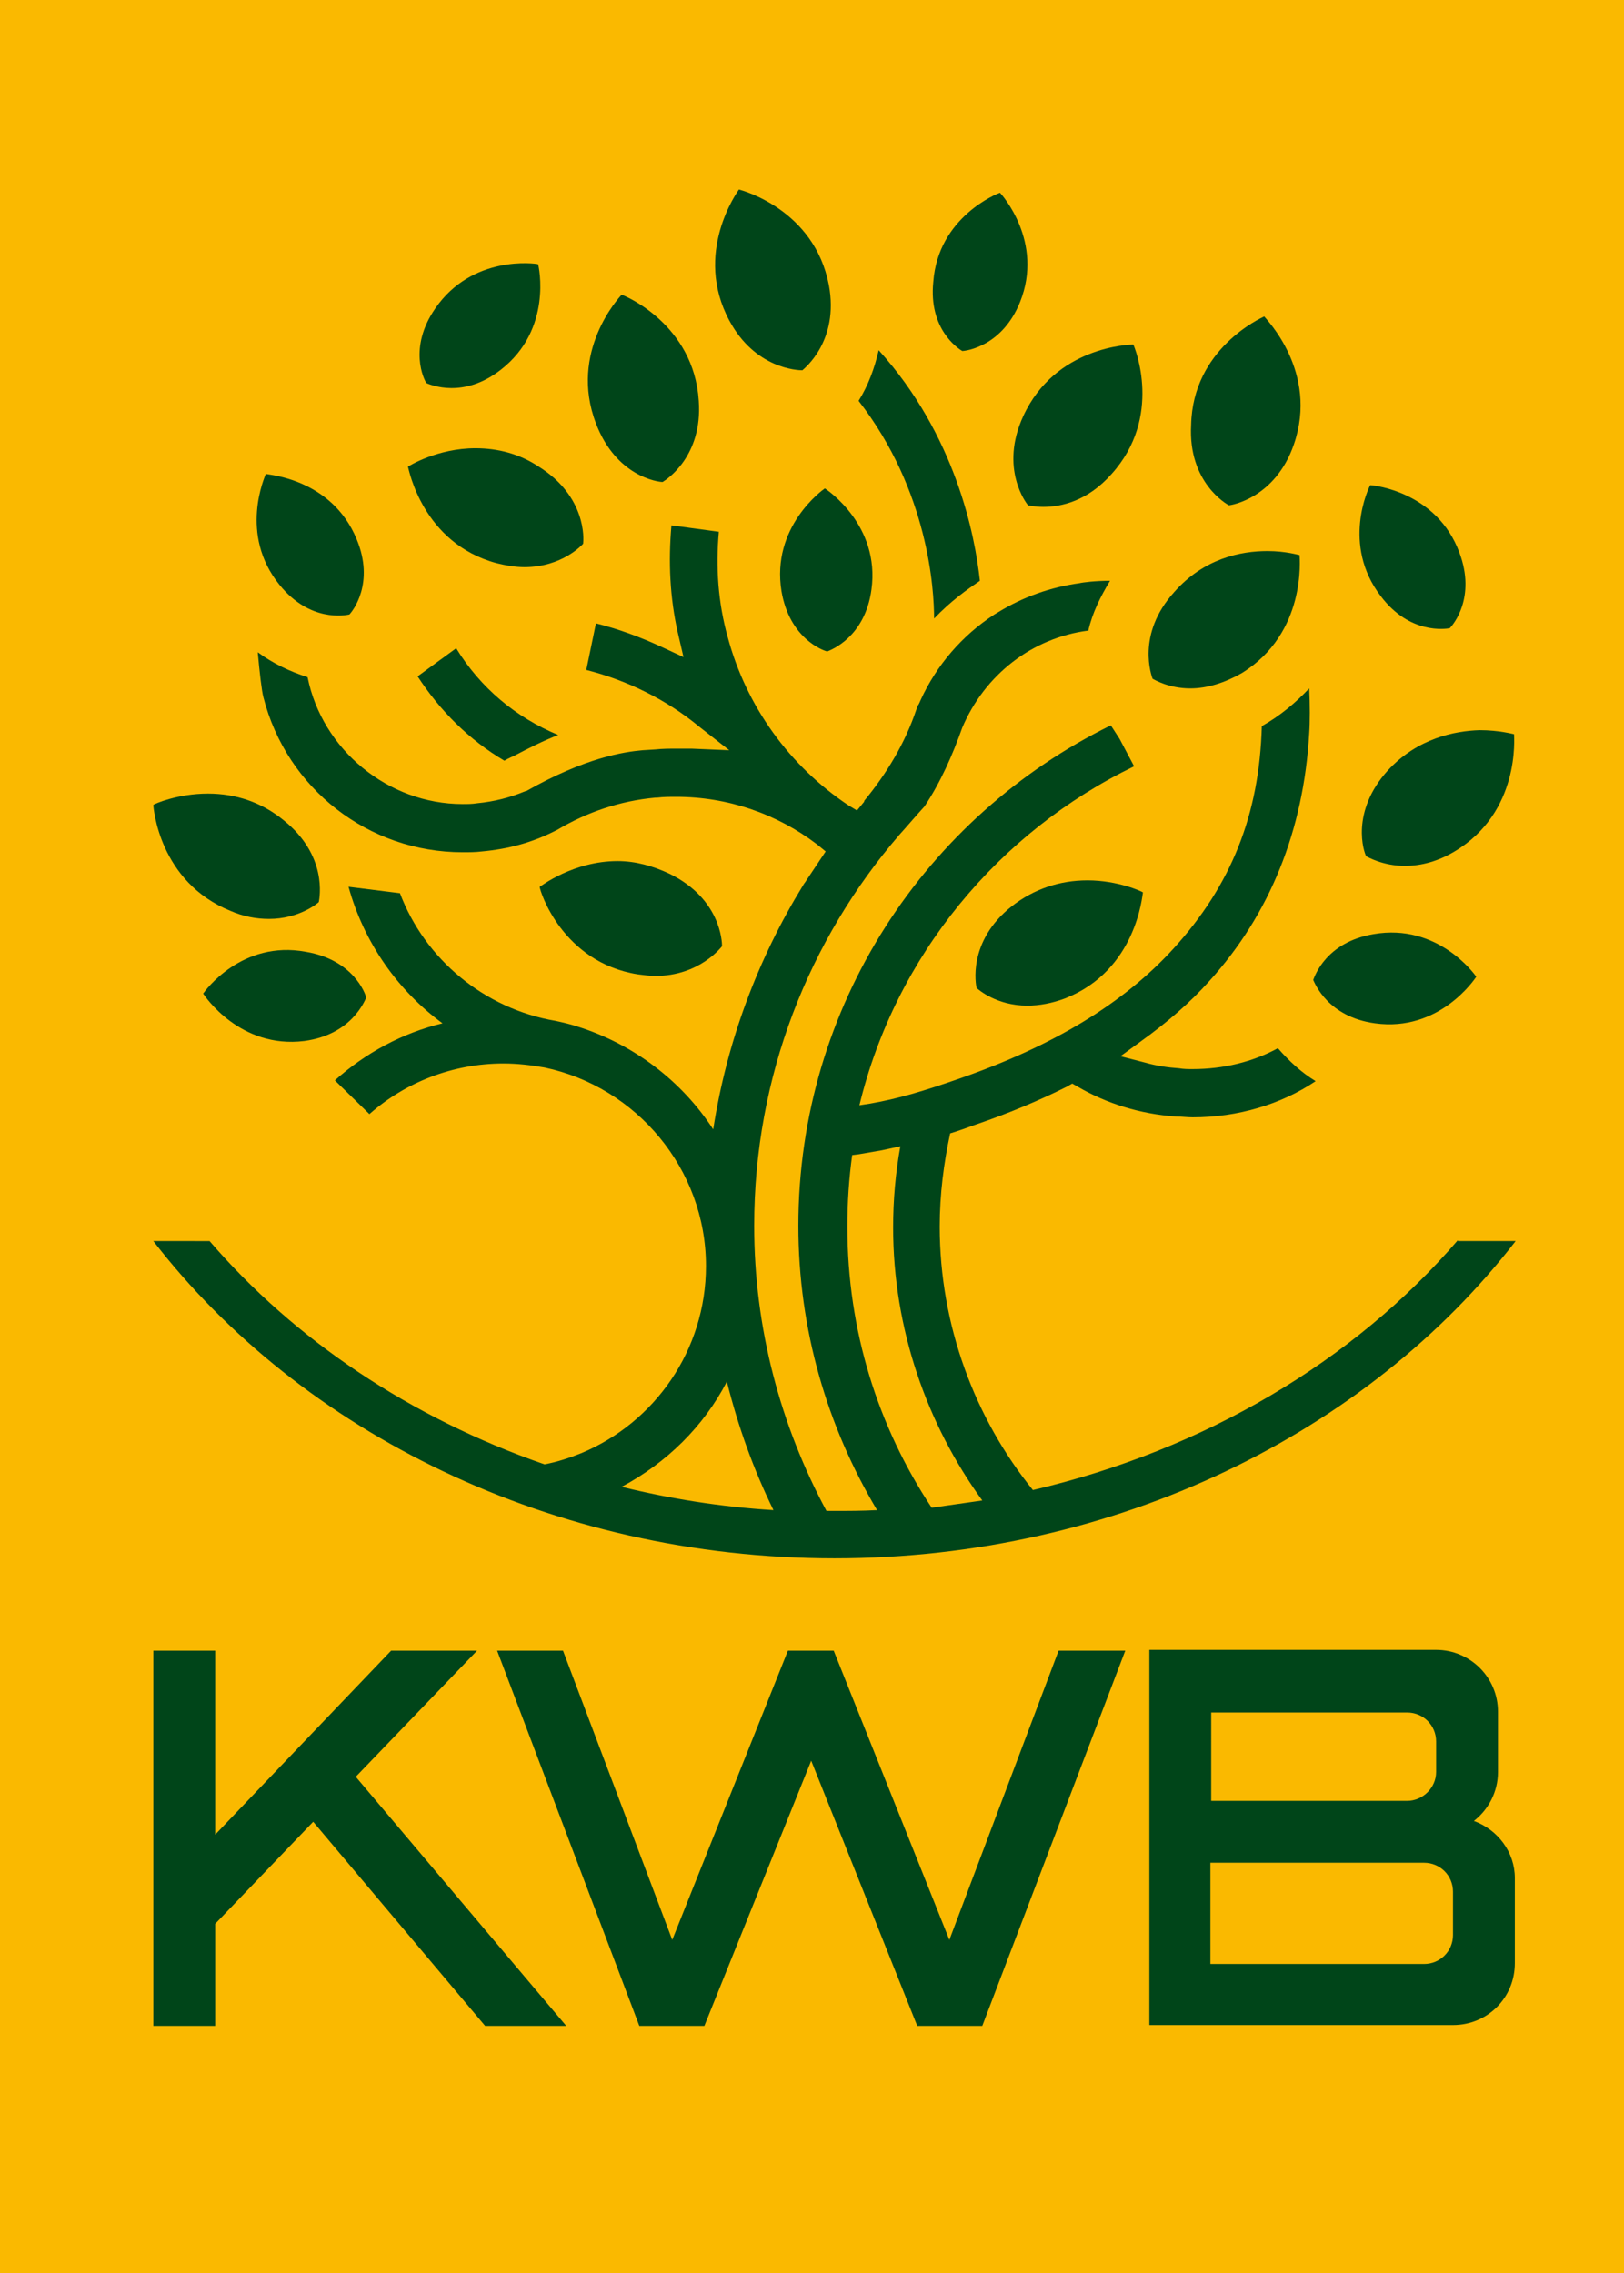 <?xml version="1.0"?>
<svg xmlns="http://www.w3.org/2000/svg" viewBox="38 0 202 283" width="768" height="1075">
  <svg xmlns:xlink="http://www.w3.org/1999/xlink" version="1.1" id="Ebene_1" x="0px" y="0px" viewBox="0 0 283.5 283.5" style="enable-background:new 0 0 283.5 283.5;" xml:space="preserve" width="283.5" data-manipulated-width="true" height="283.5" data-manipulated-height="true">
<style type="text/css">
	.st0{fill:#FAB900;}
	.st1{fill:#004519;}
</style>
<g>
	<rect class="st0" width="283.5" height="283.5"/>
	<g>
		<path class="st1" d="M154.2,77c2.1-2.2,4.1-3.6,5.7-4.7c-0.6-5.6-3-18.1-12.6-28.7c-0.5,2.2-1.3,4.4-2.5,6.3    C153.5,61.1,154.2,73.4,154.2,77L154.2,77z"/>
		<path class="st1" d="M117.3,121.3c0.8,0.1,1.5,0.2,2.2,0.2c5.5,0,8.2-3.6,8.3-3.7l0,0v0c0-0.6-0.2-5.9-6.5-9    c-2.1-1-4.3-1.6-6.5-1.6c-5.5,0-9.5,3.1-9.7,3.2l0,0l0,0C105.1,110.9,107.9,119.8,117.3,121.3"/>
		<path class="st1" d="M66.6,113.4c1.6,0.7,3.2,1,4.8,1c3.7,0,6-1.9,6.2-2.1l0,0l0,0c0.1-0.6,1.1-5.8-4.4-10.2    c-2.7-2.2-5.9-3.3-9.4-3.3c-3.8,0-6.7,1.3-6.8,1.4l0,0l0,0C57,100.5,57.7,109.8,66.6,113.4"/>
		<path class="st1" d="M99.7,70.1c1.2,0.3,2.4,0.5,3.5,0.5c4.7,0,7.2-2.8,7.3-2.9l0,0v0c0.1-0.6,0.4-5.9-5.5-9.6    c-2.4-1.6-5.1-2.3-7.9-2.3c-4.7,0-8.3,2.2-8.4,2.3l0,0l0,0C88.8,58.4,90.5,67.6,99.7,70.1"/>
		<path class="st1" d="M120.4,60L120.4,60L120.4,60c0.5-0.3,5-3.2,4.5-10.1c-0.6-9.5-9.2-13.1-9.6-13.2l0,0l0,0    c-0.3,0.3-6.6,7.1-3.2,16C114.6,59.3,119.8,60,120.4,60"/>
		<path class="st1" d="M157.7,43.7L157.7,43.7L157.7,43.7c0.5,0,5-0.6,7.2-6.1c3-7.5-2.3-13.4-2.5-13.6l0,0l0,0    c-0.3,0.1-7.7,3-8.3,11.1C153.5,41,157.2,43.4,157.7,43.7"/>
		<path class="st1" d="M165.9,62.9L165.9,62.9L165.9,62.9c0,0,0.8,0.2,1.9,0.2c2.2,0,5.5-0.7,8.5-4.1c6.4-7.1,2.9-15.7,2.7-16.1l0,0    h0c-0.4,0-9.7,0.2-13.7,8.9C162.3,58.3,165.7,62.7,165.9,62.9"/>
		<path class="st1" d="M190.9,62.9L190.9,62.9L190.9,62.9c0.3,0,5.8-0.9,8.1-7.6c3.1-9-3.5-15.6-3.7-15.9l0,0l0,0    c-0.4,0.2-8.9,4-9.1,13.5C185.8,60.1,190.7,62.8,190.9,62.9"/>
		<path class="st1" d="M210.7,95.9c-4.7,5.2-3,10.2-2.7,10.7l0,0l0,0c0.2,0.1,2.1,1.2,4.8,1.2c2.1,0,4.2-0.6,6.2-1.8    c8.2-4.9,7.4-14.2,7.4-14.6l0,0l0,0c-0.1,0-1.8-0.5-4.3-0.5C219,91,214.4,91.9,210.7,95.9"/>
		<path class="st1" d="M163.9,112.8c-5.6,4.4-4.5,9.9-4.4,10.2l0,0l0,0c0.2,0.2,2.5,2.2,6.3,2.2c1.5,0,3.1-0.3,4.7-0.9    c8.9-3.5,9.6-12.8,9.7-13.2l0,0l0,0c-0.1-0.1-3.1-1.5-6.9-1.5C169.8,109.6,166.6,110.7,163.9,112.8"/>
		<path class="st1" d="M137.8,46.1L137.8,46.1L137.8,46.1c0.2-0.2,4.6-3.6,3.3-10.6c-1.8-9.4-10.8-11.8-11.2-11.9l0,0l0,0    c-0.2,0.3-5.7,7.9-1.2,16.3C131.9,45.9,137.2,46.1,137.8,46.1"/>
		<path class="st1" d="M181.4,84.5L181.4,84.5c0.2,0.1,2,1.2,4.7,1.2c2.1,0,4.3-0.7,6.4-1.9c8.1-5,7.2-14.3,7.2-14.7l0,0l0,0    c-0.1,0-1.7-0.5-4-0.5c-3.3,0-7.9,0.9-11.6,5.1C179.3,79,181.3,84.2,181.4,84.5L181.4,84.5z"/>
		<path class="st1" d="M94.7,80.7l-4.8,3.5c2.8,4.3,6.4,7.9,10.8,10.5c0.5-0.3,1.2-0.6,1.2-0.6c1.9-1,3.7-1.9,5.5-2.6    C102.1,89.3,97.7,85.6,94.7,80.7"/>
		<path class="st1" d="M91,47.7L91,47.7c0.5,0.2,4.6,2,9.3-1.7c6.4-5,4.7-12.8,4.6-13.1l0,0l0,0c-0.3-0.1-8.2-1.2-12.8,5.5    C88.7,43.3,90.7,47.3,91,47.7L91,47.7z"/>
		<path class="st1" d="M140.6,60.8L140.6,60.8c-0.3,0.2-6.7,4.8-5.4,12.8c1,5.9,5.2,7.4,5.7,7.5l0,0l0,0c0.5-0.2,4.7-1.8,5.5-7.7    C147.5,65.4,140.9,61,140.6,60.8L140.6,60.8z"/>
		<path class="st1" d="M63.2,123.7L63.2,123.7L63.2,123.7c0.2,0.3,4.6,6.9,12.6,5.9c5.9-0.8,7.5-5,7.7-5.4l0,0l0,0    c-0.1-0.5-1.6-4.7-7.5-5.7C68,117,63.4,123.4,63.2,123.7"/>
		<path class="st1" d="M209.1,127.4c8,1.1,12.4-5.5,12.6-5.8l0,0l0,0c-0.2-0.3-4.8-6.7-12.8-5.3c-5.9,1-7.3,5.2-7.5,5.7l0,0l0,0    C201.6,122.4,203.2,126.6,209.1,127.4"/>
		<path class="st1" d="M218.4,78.2L218.4,78.2L218.4,78.2c0.4-0.4,3.3-3.8,1.2-9.4c-2.8-7.6-10.7-8.4-11.1-8.4l0,0l0,0    c-0.2,0.3-3.6,7.4,1.3,13.8C213.4,79,217.9,78.3,218.4,78.2"/>
		<path class="st1" d="M81.4,76.5L81.4,76.5L81.4,76.5c0.4-0.4,3.2-3.9,0.9-9.4c-3.1-7.5-11-8-11.3-8.1l0,0l0,0    c-0.1,0.3-3.4,7.5,1.7,13.8C76.5,77.5,80.9,76.6,81.4,76.5"/>
		<path class="st1" d="M143.4,152.7c0-3,0.2-6,0.6-8.9l0.8-0.1c0.6-0.1,2.3-0.4,2.9-0.5l2.3-0.5c-0.6,3.3-0.9,6.7-0.9,10.1    c0,12.6,4.2,24.5,11.1,34c-2.1,0.3-4.2,0.6-6.3,0.9C147.2,177.6,143.4,165.6,143.4,152.7 M128.4,172c1.4,5.6,3.3,10.9,5.8,16    c-6.5-0.4-12.8-1.4-18.9-2.9C120.9,182.1,125.5,177.6,128.4,172 M219.4,154.4c-12.9,15-31.5,26.1-52.9,31.1    c-7.2-8.9-11.6-20.5-11.6-32.8c0-4,0.5-7.9,1.3-11.6c1-0.3,2.1-0.7,3.2-1.1c4.1-1.4,7.9-3,11.3-4.7l0.7-0.4l0.7,0.4    c3.6,2.1,7.8,3.4,12.2,3.7c0.7,0,1.4,0.1,2.1,0.1c5.6,0,11-1.6,15.3-4.5c-1.8-1.1-3.3-2.5-4.7-4.1c-3.1,1.7-6.8,2.6-10.6,2.6    c-0.6,0-1.1,0-1.7-0.1c-1.4-0.1-2.8-0.3-4.2-0.7l-3.1-0.8l2.6-1.9c3.2-2.3,6.1-4.8,8.5-7.5c7.5-8.3,11.7-18.7,12.4-30.8    c0.1-1.4,0.1-3.6,0-5.6c-1.7,1.8-3.6,3.4-5.9,4.7c-0.3,11-3.8,19.8-11,27.7c-6.2,6.8-14.9,12.1-26.7,16.2    c-4.3,1.5-7.6,2.5-11.1,3.1l-1.3,0.2c4.5-18.6,17.3-34,34.2-42.2l-1.8-3.4l-1.1-1.7c-23,11.3-38.9,34.9-38.9,62.3    c0,12.9,3.6,25,9.8,35.4c-1.8,0.1-3.6,0.1-5.4,0.1c-0.3,0-0.6,0-0.9,0c-5.7-10.6-9-22.7-9-35.5c0-18.6,6.8-35.6,18.1-48.7l0,0    c1-1.1,2-2.3,3.1-3.5c2-3,3.5-6.4,4.7-9.8c2.8-6.6,8.7-11.2,15.7-12.1c0.5-2.2,1.5-4.2,2.7-6.2c-1.8,0-3.4,0.2-3.8,0.3    c-3.6,0.5-7,1.7-10.1,3.6l-0.5,0.3c-4,2.6-7.2,6.3-9.2,10.7c0,0-0.2,0.5-0.3,0.6c-0.1,0.2-0.2,0.5-0.2,0.5    c-1.4,4.2-3.7,8-6.5,11.4c0,0,0,0,0,0.1l-0.9,1.1l-1-0.6c-7.4-4.9-12.8-12.4-15.1-21c-1.2-4.3-1.5-8.7-1.1-13.1l-5.9-0.8    c-0.4,4.5-0.2,9,0.8,13.4l0.7,3l-2.8-1.3c-2.6-1.2-5.3-2.2-8.1-2.9l-1.2,5.8c5.1,1.3,10,3.7,14.1,7.1l3.7,2.9l-4.7-0.2    c-0.6,0-1.2,0-1.8,0c-0.9,0-1.8,0-2.7,0.1l-1.6,0.1l0,0c-2.3,0.2-7.1,0.9-14.5,5.1l0,0l-0.1,0c-1.9,0.8-3.9,1.3-6,1.5    c-0.6,0.1-1.2,0.1-1.8,0.1c-9.3,0-17.5-6.8-19.3-15.8c-2.2-0.7-4.3-1.7-6.2-3.1c0.2,2.3,0.5,4.9,0.7,5.6    c2.9,11.4,13.1,19.3,24.8,19.3c0.8,0,1.6,0,2.4-0.1c3.3-0.3,6.2-1.1,9-2.5l0.4-0.2c3.7-2.2,7.8-3.6,12.2-4l0.2,0    c0.8-0.1,1.6-0.1,2.4-0.1c6.4,0,12.5,2.1,17.5,5.9l1.1,0.9c-0.8,1.2-1.6,2.4-2.4,3.6c-0.1,0.2-0.3,0.4-0.4,0.6l0,0    c-5.6,9.1-9.5,19.4-11.2,30.4c-3.9-6-9.9-10.6-16.9-12.8c-0.9-0.3-1.8-0.5-2.7-0.7l0,0c-8.9-1.5-16.3-7.7-19.4-15.9l-6.4-0.8    c1.9,6.9,6.1,12.9,11.7,17c-5,1.2-9.6,3.7-13.4,7.1l0.1,0.1c0,0,0,0,0,0l4.2,4.1c4.4-3.9,10.3-6.3,16.7-6.3c1.7,0,3.4,0.2,5.1,0.5    c11.4,2.4,20.1,12.6,20.1,24.7c0,10.5-6.4,19.5-15.5,23.3c-1.5,0.6-3,1.1-4.6,1.4c-16.7-5.8-31.1-15.5-41.7-27.8H57    c18.4,23.8,49.6,39.5,84.8,39.5c35.2,0,66.4-15.7,84.8-39.5H219.4z"/>
	</g>
	<polygon class="st1" points="156.1,241.5 141.7,205.5 136,205.5 121.6,241.5 108,205.5 99.8,205.5 117.5,252.2 125.1,252.2    125.6,252.2 138.9,219.2 152.1,252.2 152.7,252.2 160.2,252.2 178,205.5 169.7,205.5  "/>
	<polygon class="st1" points="97.3,205.5 86.6,205.5 64.7,228.4 64.7,205.5 57,205.5 57,252.2 64.7,252.2 64.7,239.5 76.9,226.8    98.3,252.2 108.4,252.2 82.2,221.2  "/>
	<g>
		<path class="st1" d="M218.8,240.9c0,2-1.6,3.6-3.6,3.6l-26.6,0v-12.6l26.6,0c2,0,3.6,1.6,3.6,3.6l0,0L218.8,240.9L218.8,240.9z     M188.6,213.2h20.3v0l4.2,0c2,0,3.6,1.6,3.6,3.6l0,3.8c0,2-1.7,3.6-3.6,3.6l-24.4,0V213.2z M221.4,226.7c1.8-1.4,3-3.6,3-6.1    l0-7.5c0-4.3-3.5-7.7-7.7-7.7c-0.6,0-35.7,0-35.7,0l0,46.7h7.7c0,0,30.1,0,30.1,0c4.3,0,7.7-3.4,7.7-7.7l0-10.6    C226.5,230.6,224.4,227.8,221.4,226.7"/>
	</g>
</g>
</svg>
</svg>
